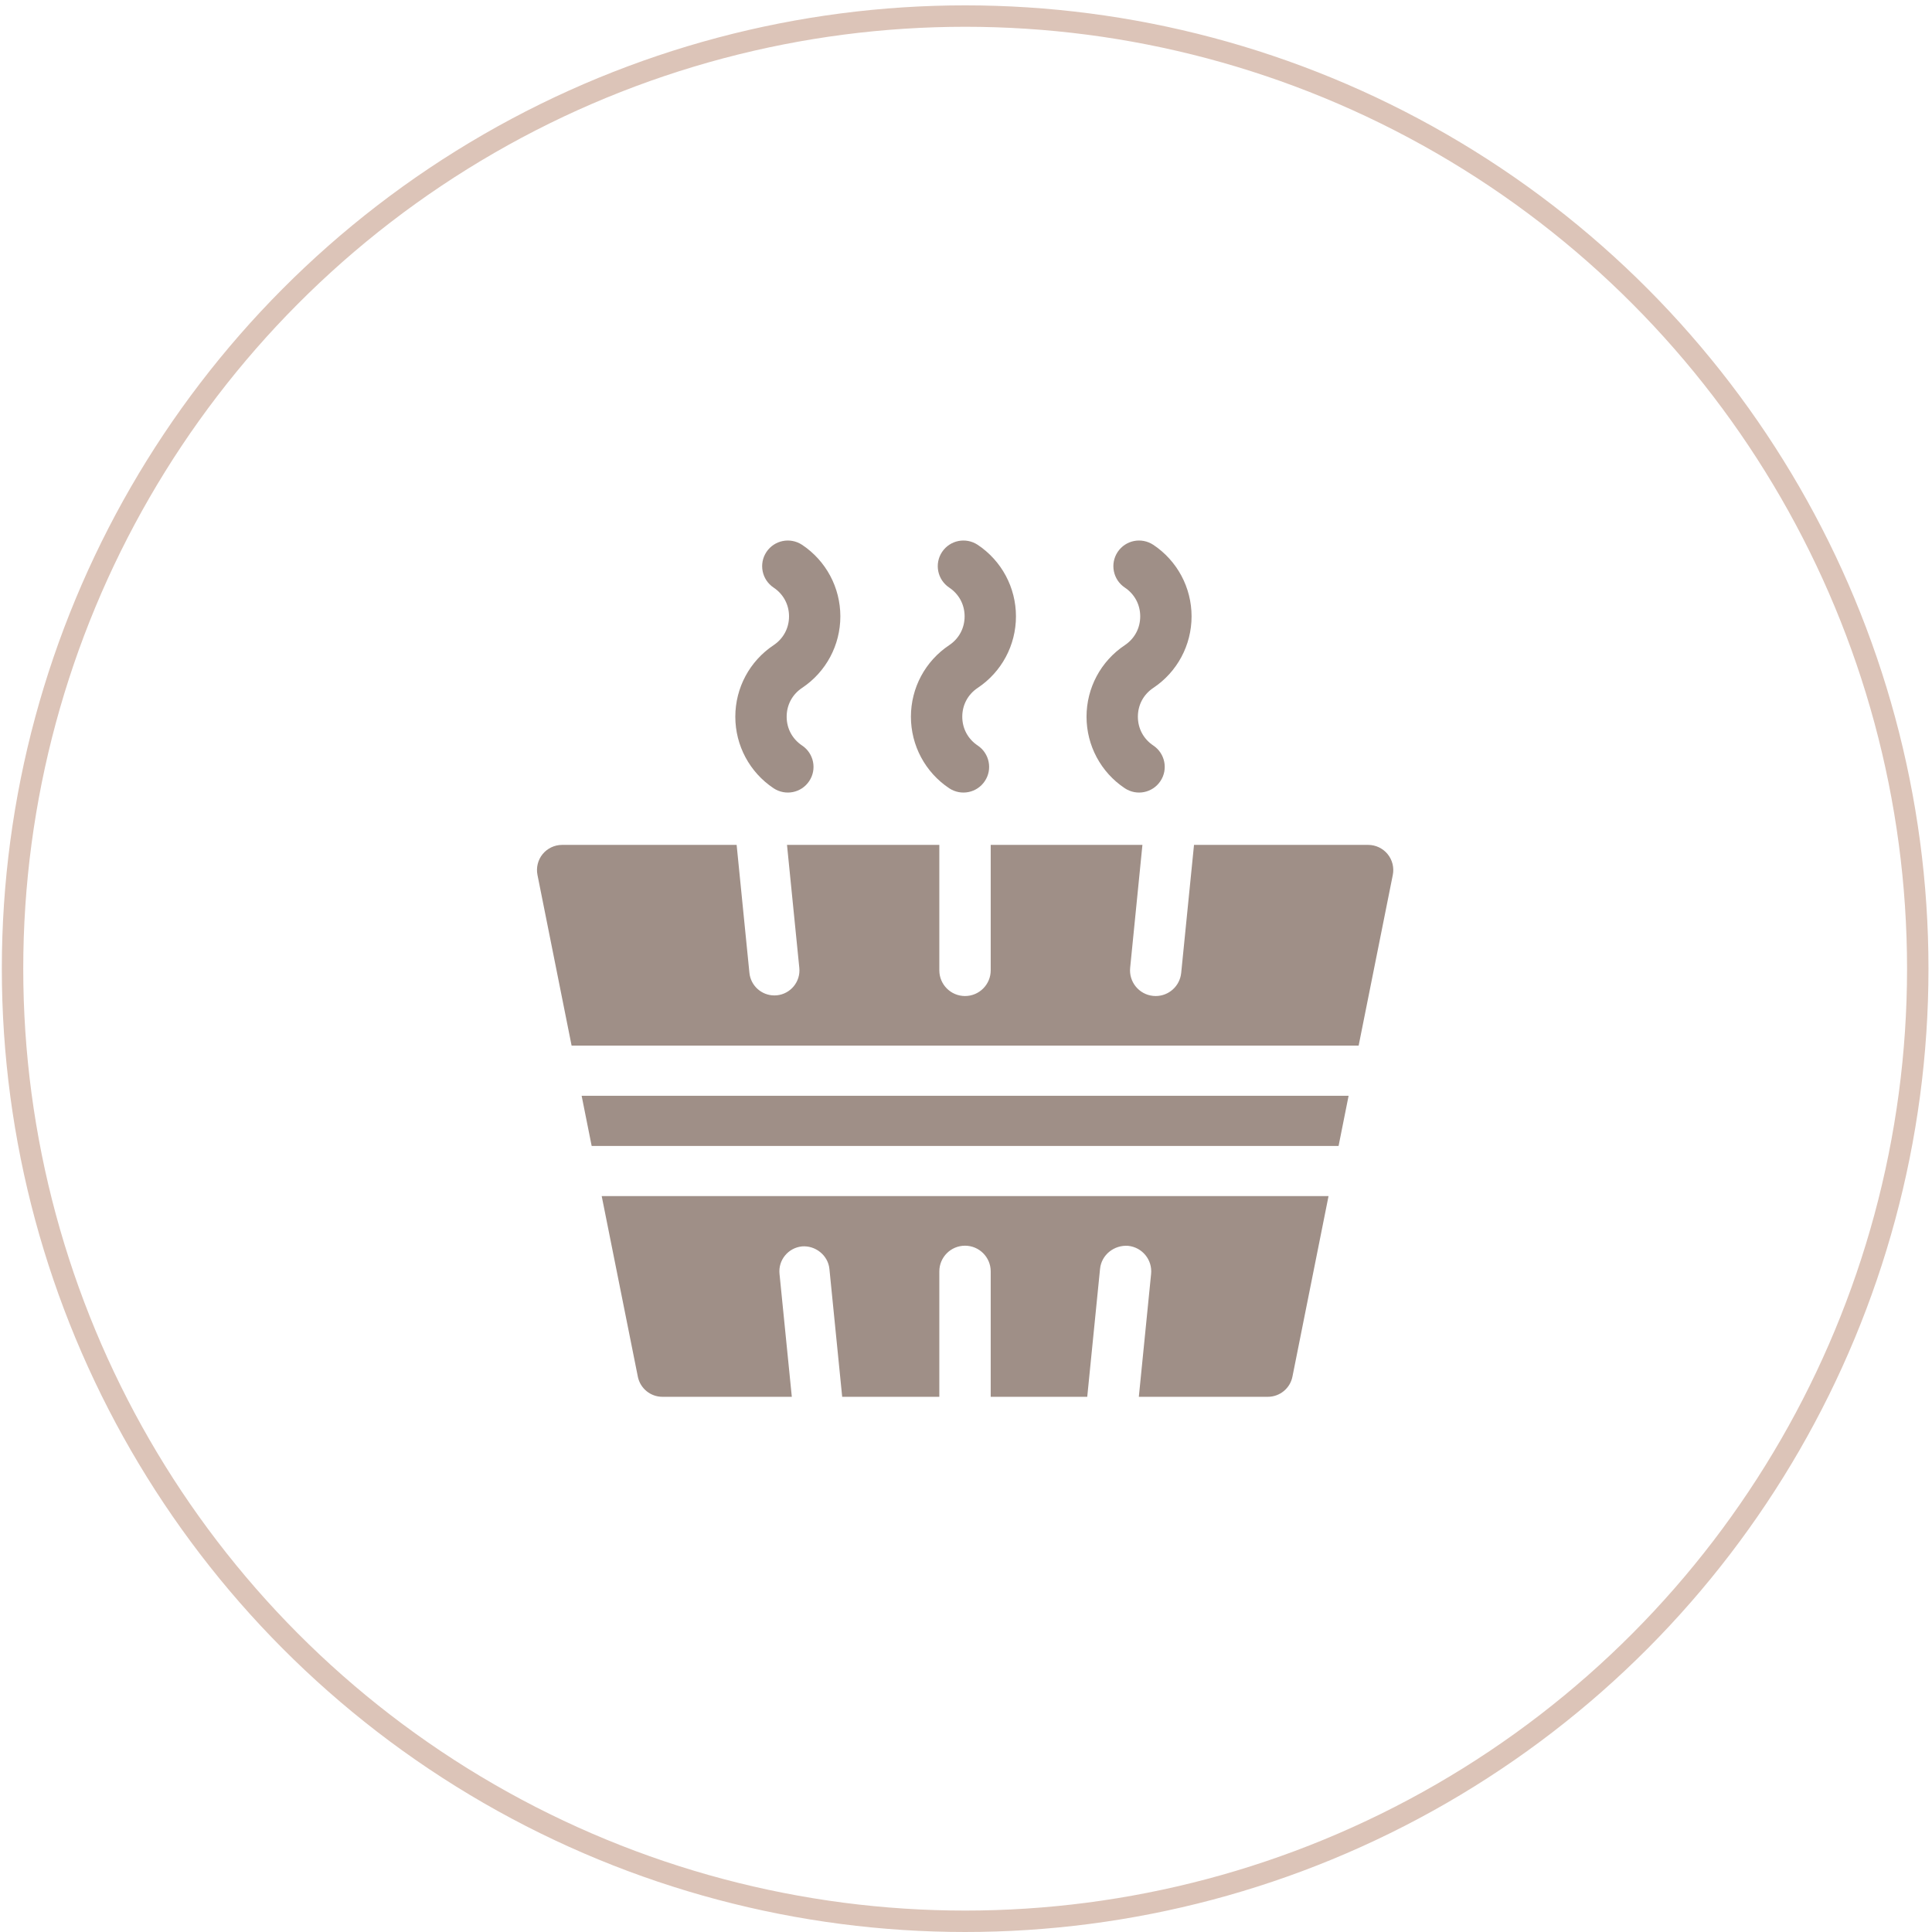 <?xml version="1.0" encoding="UTF-8"?> <svg xmlns="http://www.w3.org/2000/svg" width="57" height="57" viewBox="0 0 57 57" fill="none"> <circle cx="28.475" cy="28.579" r="28.105" stroke="#DCC4B8" stroke-width="0.632"></circle> <g clip-path="url(#clip0_546_89)"> <path d="M22.823 23.256C22.116 22.784 21.694 21.995 21.694 21.145C21.694 20.295 22.116 19.506 22.823 19.035C23.112 18.842 23.279 18.532 23.279 18.185C23.279 17.837 23.112 17.528 22.823 17.335C22.476 17.103 22.381 16.633 22.613 16.284C22.845 15.936 23.315 15.843 23.664 16.074C24.371 16.545 24.793 17.335 24.793 18.185C24.793 19.035 24.371 19.824 23.664 20.295C23.375 20.488 23.209 20.797 23.209 21.145C23.209 21.493 23.375 21.802 23.664 21.995C24.011 22.227 24.107 22.697 23.874 23.045C23.642 23.393 23.175 23.488 22.823 23.256ZM28.004 23.256C27.297 22.784 26.875 21.995 26.875 21.145C26.875 20.295 27.297 19.506 28.004 19.035C28.293 18.842 28.459 18.532 28.459 18.185C28.459 17.837 28.293 17.528 28.004 17.335C27.657 17.103 27.562 16.633 27.794 16.284C28.027 15.936 28.495 15.843 28.845 16.074C29.552 16.545 29.974 17.335 29.974 18.185C29.974 19.035 29.552 19.824 28.845 20.295C28.556 20.488 28.39 20.797 28.39 21.145C28.39 21.493 28.556 21.802 28.845 21.995C29.192 22.227 29.288 22.697 29.055 23.045C28.823 23.393 28.356 23.488 28.004 23.256ZM33.185 23.256C32.478 22.784 32.056 21.995 32.056 21.145C32.056 20.295 32.478 19.506 33.185 19.035C33.474 18.842 33.64 18.532 33.64 18.185C33.64 17.837 33.474 17.528 33.185 17.335C32.838 17.103 32.743 16.633 32.975 16.284C33.208 15.936 33.675 15.843 34.026 16.074C34.733 16.545 35.155 17.335 35.155 18.185C35.155 19.035 34.733 19.824 34.026 20.295C33.737 20.488 33.571 20.797 33.571 21.145C33.571 21.493 33.737 21.802 34.026 21.995C34.373 22.227 34.469 22.697 34.236 23.045C34.004 23.393 33.537 23.488 33.185 23.256ZM39.788 32.329H17.16L17.456 33.809H39.492L39.788 32.329ZM40.084 30.849L41.092 25.813C41.135 25.595 41.079 25.37 40.938 25.198C40.798 25.027 40.587 24.927 40.366 24.927H35.227L34.849 28.703C34.81 29.094 34.482 29.386 34.097 29.386C34.072 29.385 34.046 29.384 34.02 29.382C33.604 29.34 33.301 28.969 33.343 28.553L33.705 24.927H29.229V28.628C29.229 29.047 28.889 29.386 28.471 29.386C28.053 29.386 27.713 29.047 27.713 28.628V24.927H23.219L23.582 28.554C23.624 28.961 23.326 29.324 22.92 29.365C22.895 29.367 22.869 29.368 22.845 29.368C22.47 29.368 22.148 29.083 22.11 28.702L21.733 24.927H16.583C16.362 24.927 16.151 25.027 16.01 25.198C15.87 25.37 15.814 25.595 15.857 25.813L16.864 30.849H40.084ZM17.752 35.289L18.818 40.615C18.887 40.961 19.191 41.21 19.543 41.21H23.361L22.998 37.583C22.956 37.176 23.254 36.814 23.66 36.773C24.05 36.739 24.429 37.029 24.47 37.436L24.847 41.21H27.713V37.51C27.713 37.091 28.053 36.752 28.471 36.752C28.889 36.752 29.229 37.091 29.229 37.51V41.21H32.077L32.455 37.434C32.497 37.017 32.874 36.726 33.283 36.756C33.7 36.798 34.003 37.169 33.961 37.585L33.599 41.21H37.405C37.758 41.21 38.062 40.961 38.131 40.615L39.196 35.289H17.752Z" fill="#9F8F87"></path> </g> <defs> <clipPath id="clip0_546_89"> <rect width="25.263" height="25.263" fill="white" transform="translate(15.843 15.947)"></rect> </clipPath> </defs> </svg> 